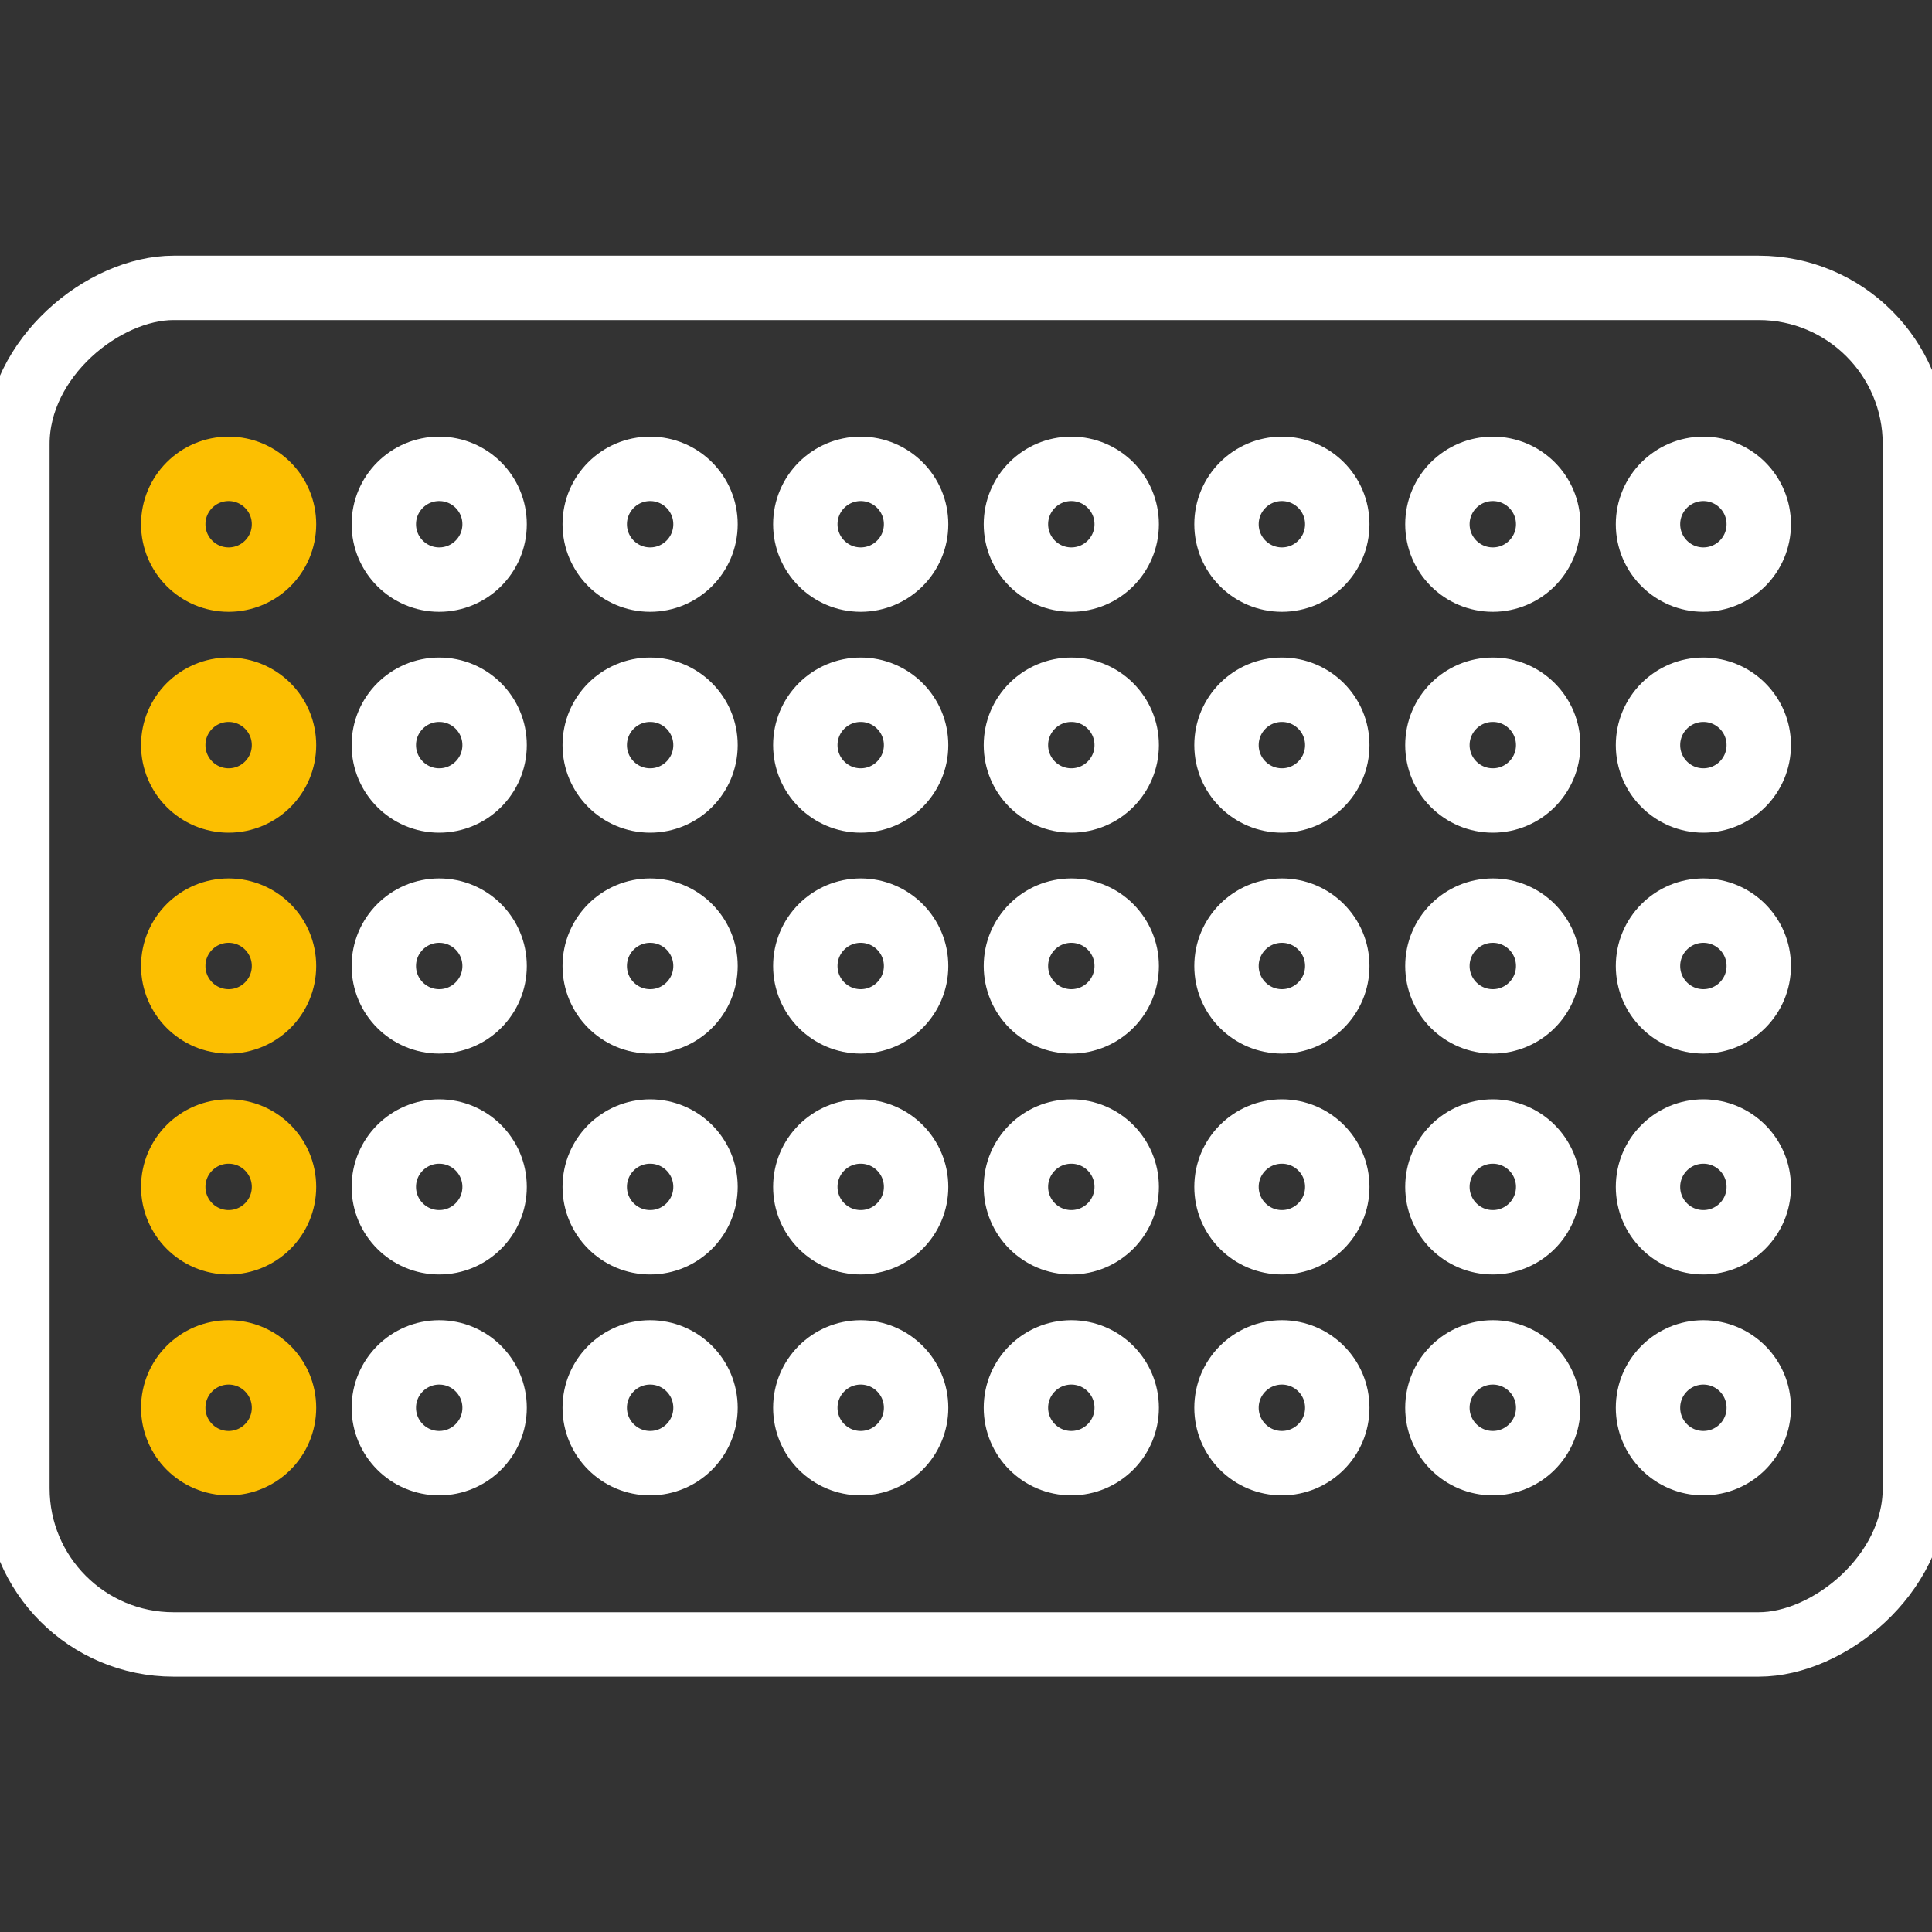 <svg xmlns="http://www.w3.org/2000/svg" viewBox="0 0 60 60"><rect x="0" y="0" width="60" height="60" fill="#333333" stroke="none"/><defs><style>.cls-1,.cls-2{fill:none;stroke-linecap:round;stroke-linejoin:round;stroke-width:2px;}.cls-1{stroke:#fff;}.cls-2{stroke:#fcbf01;}</style></defs><title>384-well-white</title><g id="Layer_4" data-name="Layer 4"><rect class="cls-1" x="8.94" y="0.53" width="42.13" height="58.93" rx="4.85" transform="translate(60 0) rotate(90)"/><circle class="cls-1" cx="52.9" cy="43.72" r="1.72"/><circle class="cls-1" cx="52.9" cy="36.86" r="1.72"/><circle class="cls-1" cx="52.9" cy="30" r="1.72"/><circle class="cls-1" cx="52.9" cy="23.14" r="1.72"/><circle class="cls-1" cx="52.9" cy="16.28" r="1.72"/><circle class="cls-1" cx="46.36" cy="43.72" r="1.72"/><circle class="cls-1" cx="46.36" cy="36.86" r="1.72"/><circle class="cls-1" cx="46.36" cy="30" r="1.72"/><circle class="cls-1" cx="46.36" cy="23.14" r="1.72"/><circle class="cls-1" cx="46.36" cy="16.28" r="1.72"/><circle class="cls-1" cx="39.81" cy="43.72" r="1.72"/><circle class="cls-1" cx="39.81" cy="36.86" r="1.72"/><circle class="cls-1" cx="39.81" cy="30" r="1.72"/><circle class="cls-1" cx="39.81" cy="23.14" r="1.72"/><circle class="cls-1" cx="39.81" cy="16.28" r="1.72"/><circle class="cls-1" cx="33.27" cy="43.72" r="1.72"/><circle class="cls-1" cx="33.27" cy="36.86" r="1.72"/><circle class="cls-1" cx="33.27" cy="30" r="1.72"/><circle class="cls-1" cx="33.27" cy="23.14" r="1.72"/><circle class="cls-1" cx="33.27" cy="16.28" r="1.72"/><circle class="cls-1" cx="26.73" cy="43.72" r="1.72"/><circle class="cls-1" cx="26.73" cy="36.86" r="1.72"/><circle class="cls-1" cx="26.73" cy="30" r="1.72"/><circle class="cls-1" cx="26.73" cy="23.14" r="1.72"/><circle class="cls-1" cx="26.73" cy="16.28" r="1.72"/><circle class="cls-1" cx="20.19" cy="43.72" r="1.72"/><circle class="cls-1" cx="20.19" cy="36.86" r="1.72"/><circle class="cls-1" cx="20.19" cy="30" r="1.72"/><circle class="cls-1" cx="20.19" cy="23.14" r="1.72"/><circle class="cls-1" cx="20.19" cy="16.28" r="1.72"/><circle class="cls-1" cx="13.64" cy="43.72" r="1.72"/><circle class="cls-1" cx="13.64" cy="36.86" r="1.72"/><circle class="cls-1" cx="13.64" cy="30" r="1.72"/><circle class="cls-1" cx="13.64" cy="23.14" r="1.72"/><circle class="cls-1" cx="13.64" cy="16.28" r="1.72"/><circle class="cls-2" cx="7.1" cy="43.72" r="1.72"/><circle class="cls-2" cx="7.1" cy="36.86" r="1.72"/><circle class="cls-2" cx="7.1" cy="30" r="1.72"/><circle class="cls-2" cx="7.1" cy="23.14" r="1.72"/><circle class="cls-2" cx="7.1" cy="16.28" r="1.72"/></g></svg>